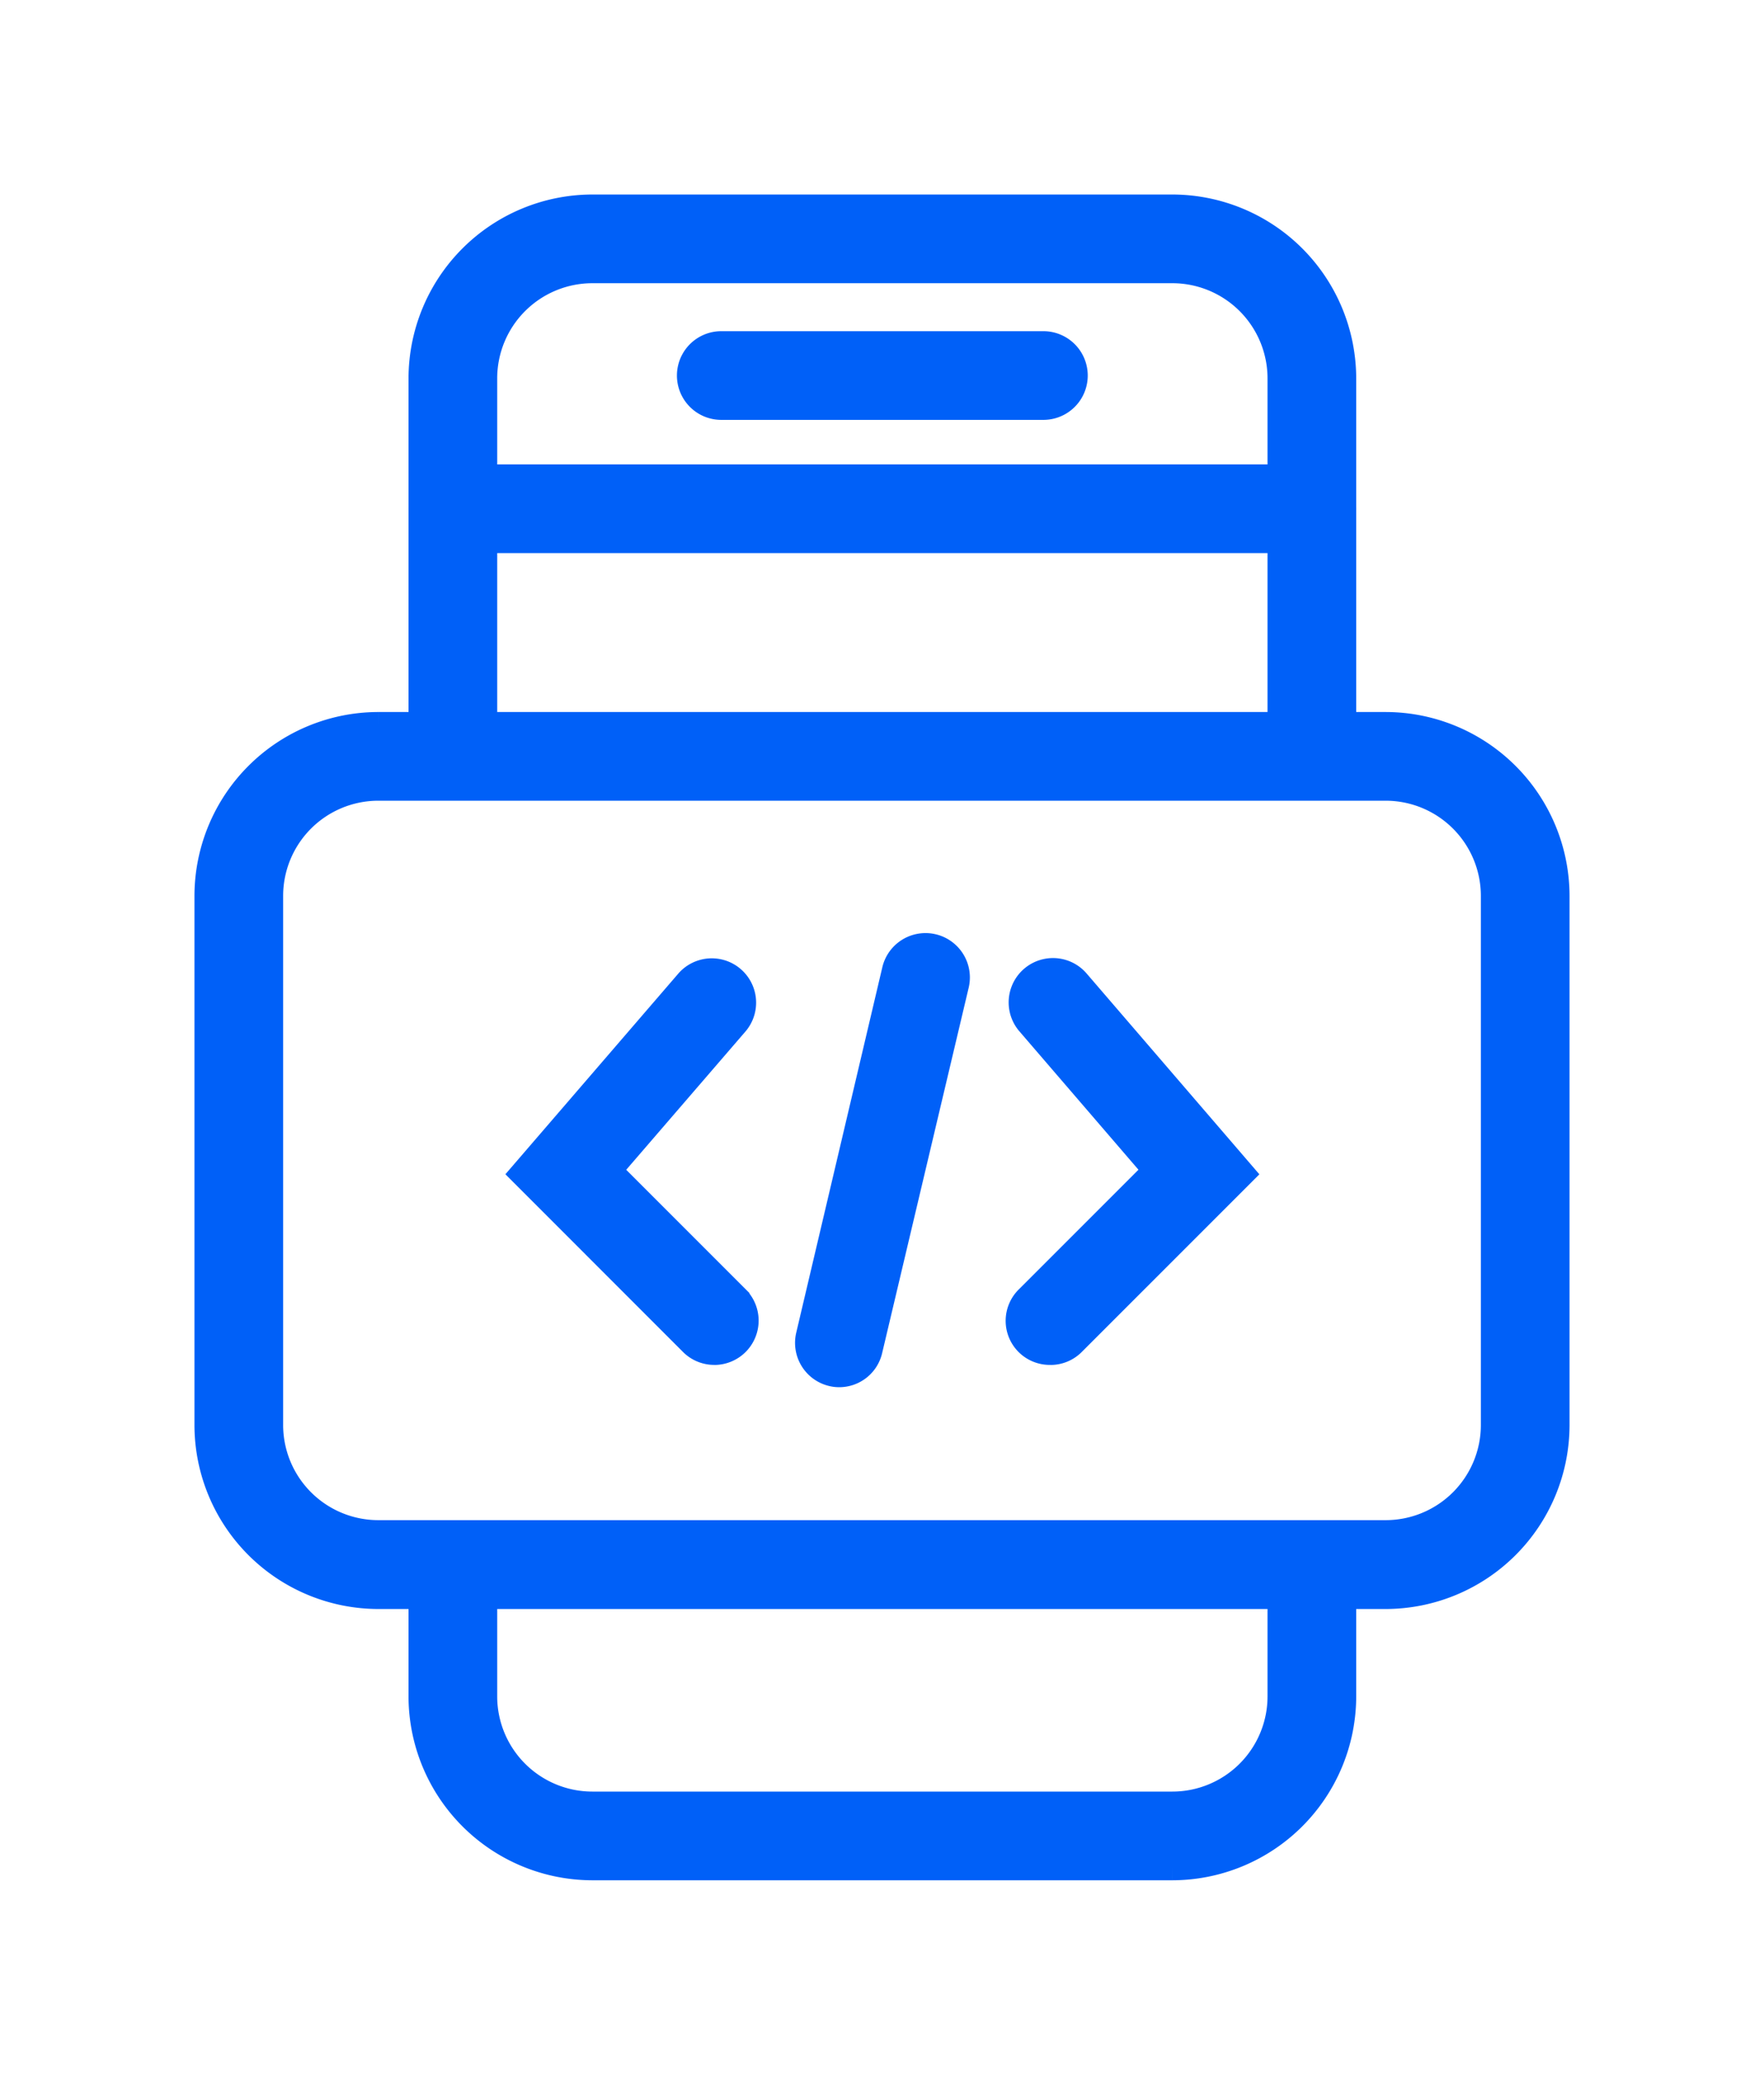 <svg xmlns="http://www.w3.org/2000/svg" xmlns:xlink="http://www.w3.org/1999/xlink" width="34.017" height="40" viewBox="0 0 34.017 40">
  <defs>
    <clipPath id="clip-path">
      <rect id="Rectangle_10700" data-name="Rectangle 10700" width="34.017" height="40" transform="translate(-4 -4)" fill="#0060f8" stroke="#0060f8" stroke-width="0.5"/>
    </clipPath>
  </defs>
  <g id="Group_35679" data-name="Group 35679" transform="translate(-575 -11937)">
    <g id="Group_35680" data-name="Group 35680" transform="translate(579 11941)">
      <g id="Group_35679-2" data-name="Group 35679" transform="translate(0 0)" clip-path="url(#clip-path)">
        <path id="Path_8972" data-name="Path 8972" d="M17.551,25.44H6.364A3.3,3.3,0,0,1,3.07,22.146v-2.5a.605.605,0,0,1,1.21,0v2.5A2.086,2.086,0,0,0,6.364,24.23H17.551a2.086,2.086,0,0,0,2.084-2.084v-2.5a.605.605,0,0,1,1.21,0v2.5a3.3,3.3,0,0,1-3.294,3.294" transform="translate(1.058 6.56)" fill="#0060f8" stroke="#0060f8" stroke-width="0.5"/>
        <path id="Path_8973" data-name="Path 8973" d="M3.675,11.012a.6.6,0,0,1-.605-.605V3.294A3.3,3.3,0,0,1,6.364,0H17.551a3.3,3.3,0,0,1,3.294,3.294v6.924a.605.605,0,0,1-1.21,0V3.294A2.086,2.086,0,0,0,17.551,1.21H6.364A2.086,2.086,0,0,0,4.28,3.294v7.113a.6.6,0,0,1-.605.605" transform="translate(1.058 0)" fill="#0060f8" stroke="#0060f8" stroke-width="0.5"/>
        <path id="Path_8974" data-name="Path 8974" d="M13.737,3.17H7.525a.605.605,0,0,1,0-1.21h6.212a.605.605,0,1,1,0,1.21" transform="translate(2.384 0.675)" fill="#0060f8" stroke="#0060f8" stroke-width="0.5"/>
        <path id="Path_8975" data-name="Path 8975" d="M20.24,5.08H3.675a.605.605,0,1,1,0-1.21H20.24a.605.605,0,1,1,0,1.21" transform="translate(1.058 1.333)" fill="#0060f8" stroke="#0060f8" stroke-width="0.5"/>
        <path id="Path_8976" data-name="Path 8976" d="M3.294,7.42H22.723a3.3,3.3,0,0,1,3.294,3.294V20.919a3.3,3.3,0,0,1-3.294,3.294H3.294A3.3,3.3,0,0,1,0,20.919V10.714A3.3,3.3,0,0,1,3.294,7.42M22.723,23a2.086,2.086,0,0,0,2.084-2.084V10.714A2.086,2.086,0,0,0,22.723,8.63H3.294A2.086,2.086,0,0,0,1.21,10.714V20.919A2.086,2.086,0,0,0,3.294,23Z" transform="translate(0 2.557)" fill="#0060f8" stroke="#0060f8" stroke-width="0.5"/>
        <path id="Path_8977" data-name="Path 8977" d="M8.215,18.291a.6.6,0,0,1-.428-.177L4.527,14.853l3.189-3.7a.605.605,0,0,1,.917.789l-2.458,2.85,2.467,2.467a.605.605,0,0,1-.428,1.033" transform="translate(1.56 3.773)" fill="#0060f8" stroke="#0060f8" stroke-width="0.5"/>
        <path id="Path_8978" data-name="Path 8978" d="M12.245,18.292a.6.6,0,0,1-.428-1.033l2.467-2.467-2.456-2.854a.605.605,0,0,1,.917-.789l3.189,3.706-3.261,3.261a.6.6,0,0,1-.429.177" transform="translate(4.011 3.772)" fill="#0060f8" stroke="#0060f8" stroke-width="0.5"/>
        <path id="Path_8979" data-name="Path 8979" d="M9.214,18.844a.566.566,0,0,1-.134-.016A.605.605,0,0,1,8.63,18.1l1.659-7.04a.605.605,0,0,1,1.181.269L9.8,18.379a.6.6,0,0,1-.589.465" transform="translate(2.968 3.65)" fill="#0060f8" stroke="#0060f8" stroke-width="0.5"/>
      </g>
    </g>
  </g>
</svg>
